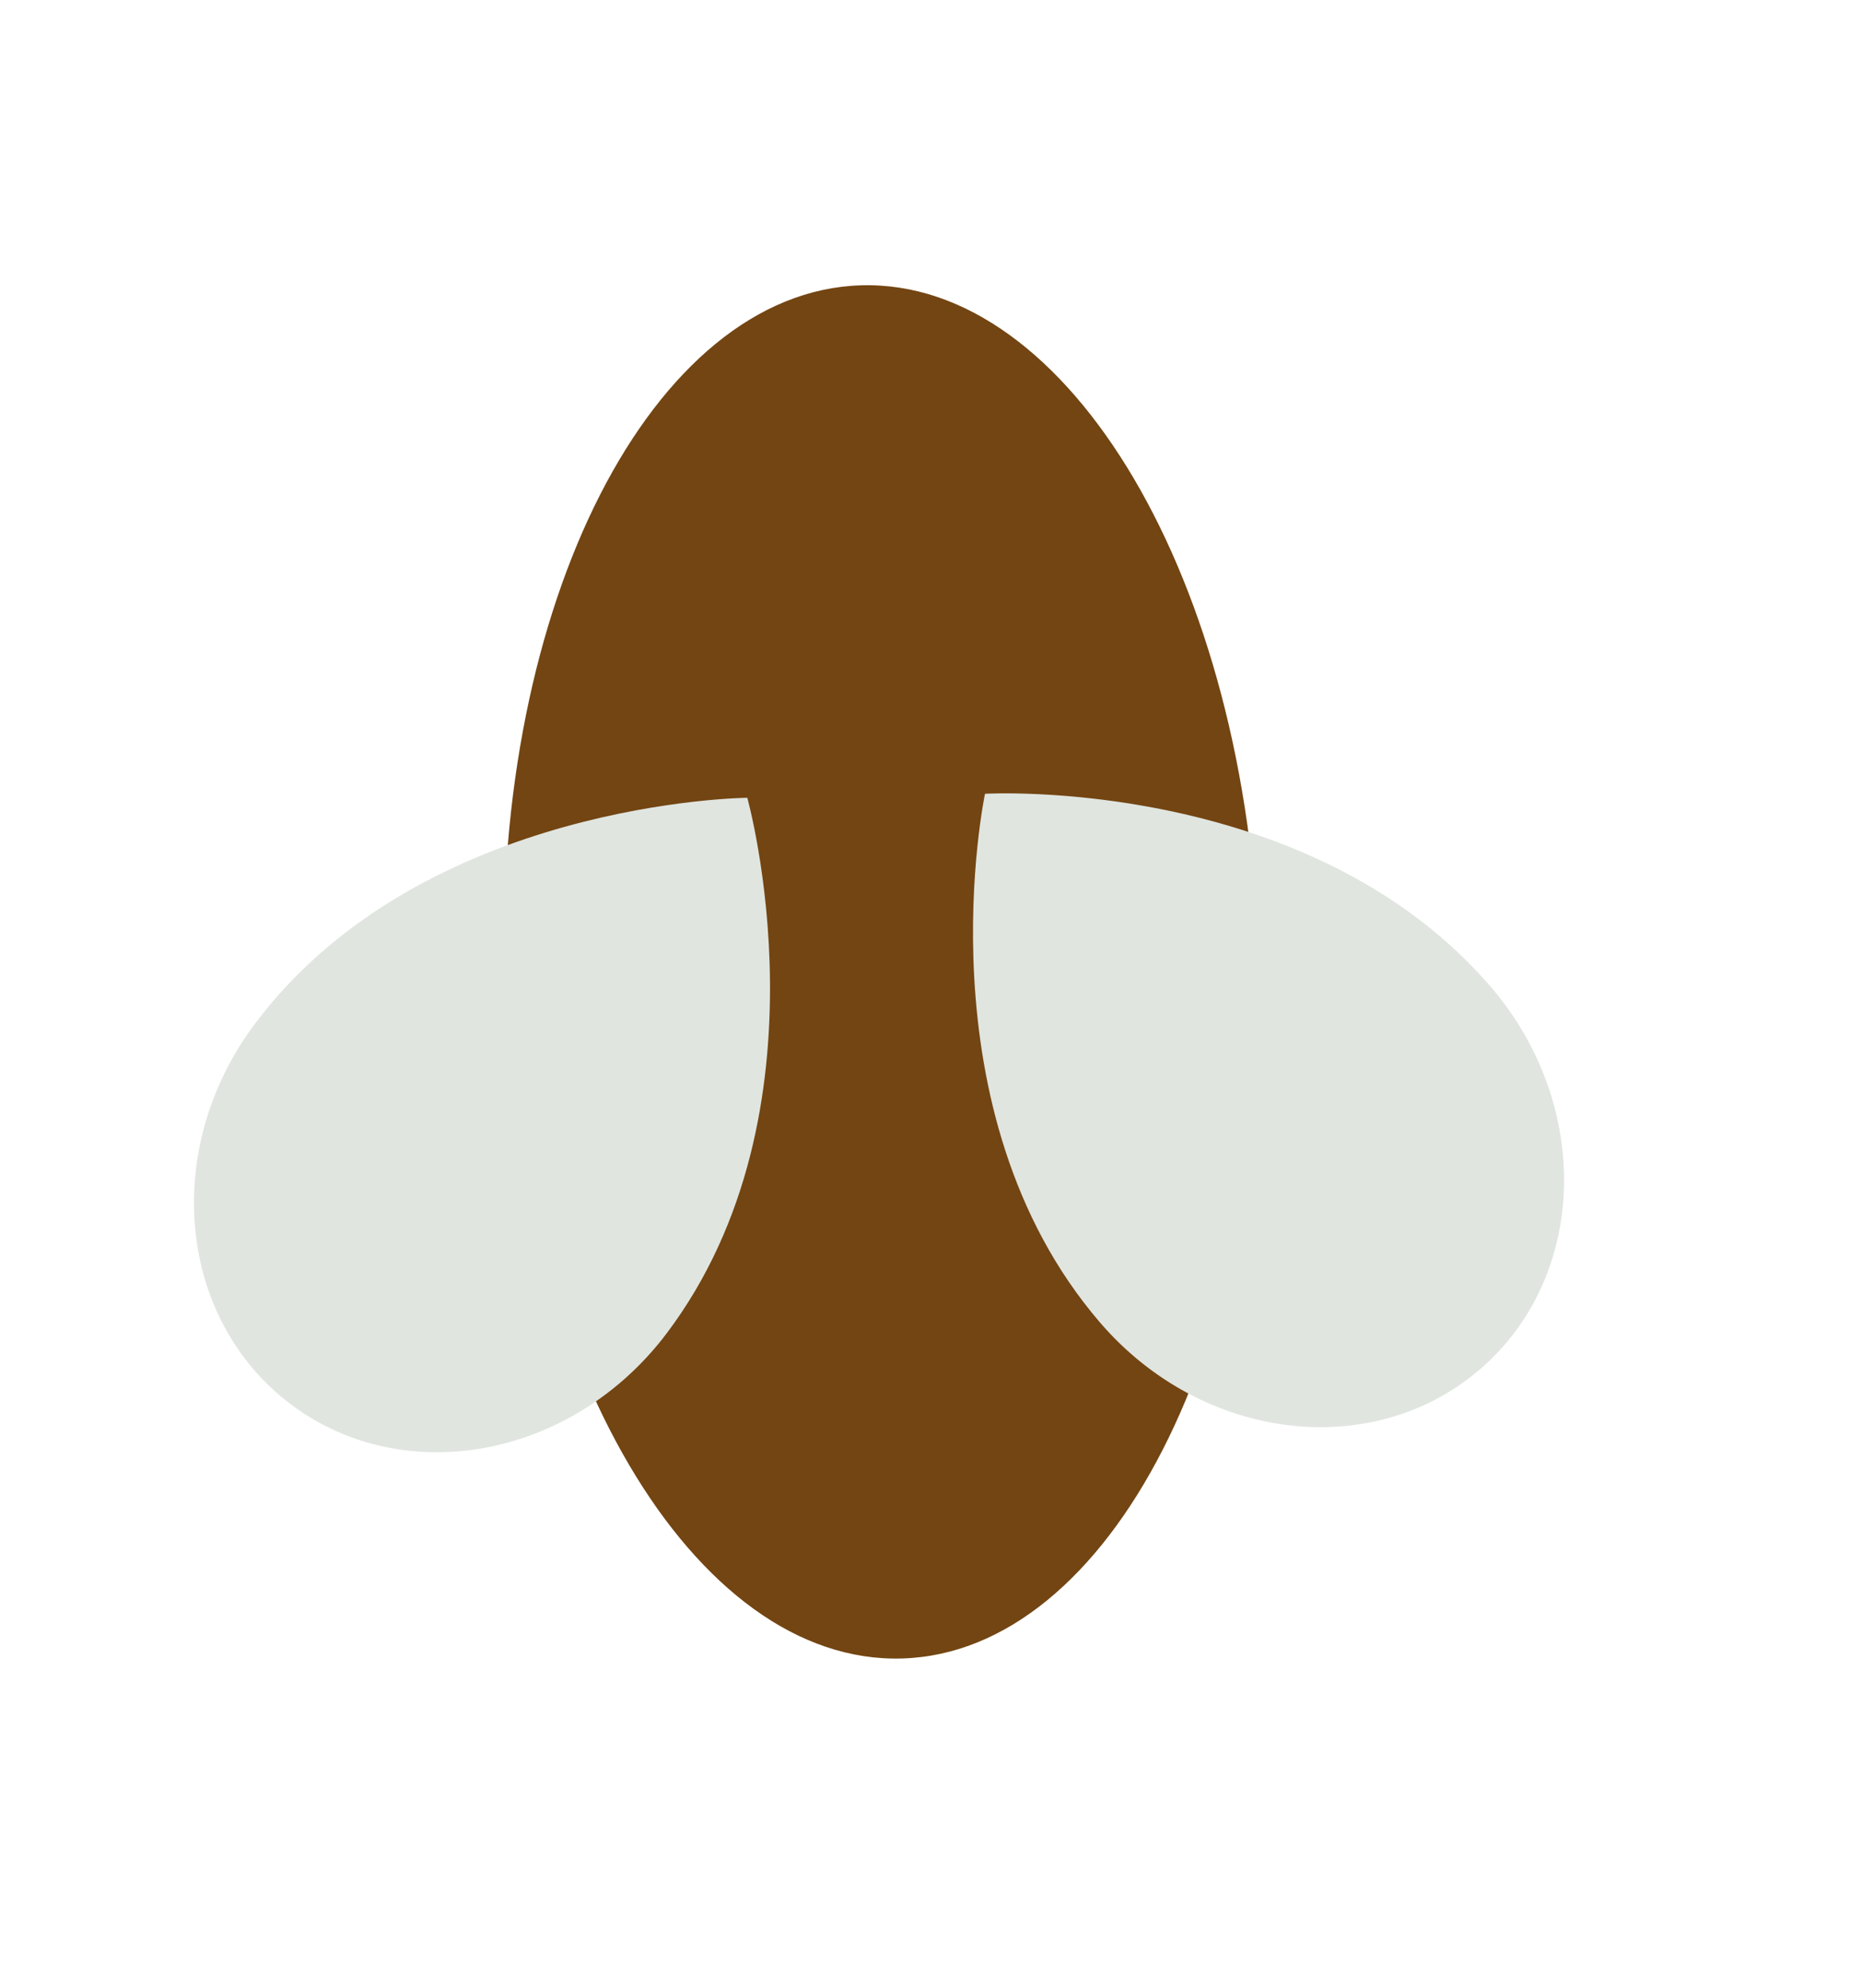 <?xml version="1.0" encoding="UTF-8"?> <svg xmlns="http://www.w3.org/2000/svg" width="89" height="95" viewBox="0 0 89 95" fill="none"> <path d="M43.122 79.267C53.081 78.968 60.713 64.034 60.169 45.911C59.626 27.788 51.112 13.338 41.153 13.637C31.194 13.935 23.562 28.87 24.106 46.993C24.65 65.116 33.164 79.566 43.122 79.267Z" fill="#734512"></path> <path d="M35.719 38.13C35.719 38.13 20.219 38.255 12.199 48.912C7.707 54.883 8.47 63.036 13.903 67.12C19.336 71.204 27.385 69.678 31.874 63.717C39.894 53.06 35.719 38.13 35.719 38.13Z" fill="#E0E5E0"></path> <path d="M47.081 37.938C47.081 37.938 62.552 37.048 71.254 47.162C76.12 52.829 75.89 61.017 70.742 65.445C65.582 69.878 57.455 68.875 52.585 63.217C43.884 53.102 47.081 37.938 47.081 37.938Z" fill="#E0E5E0"></path> </svg> 